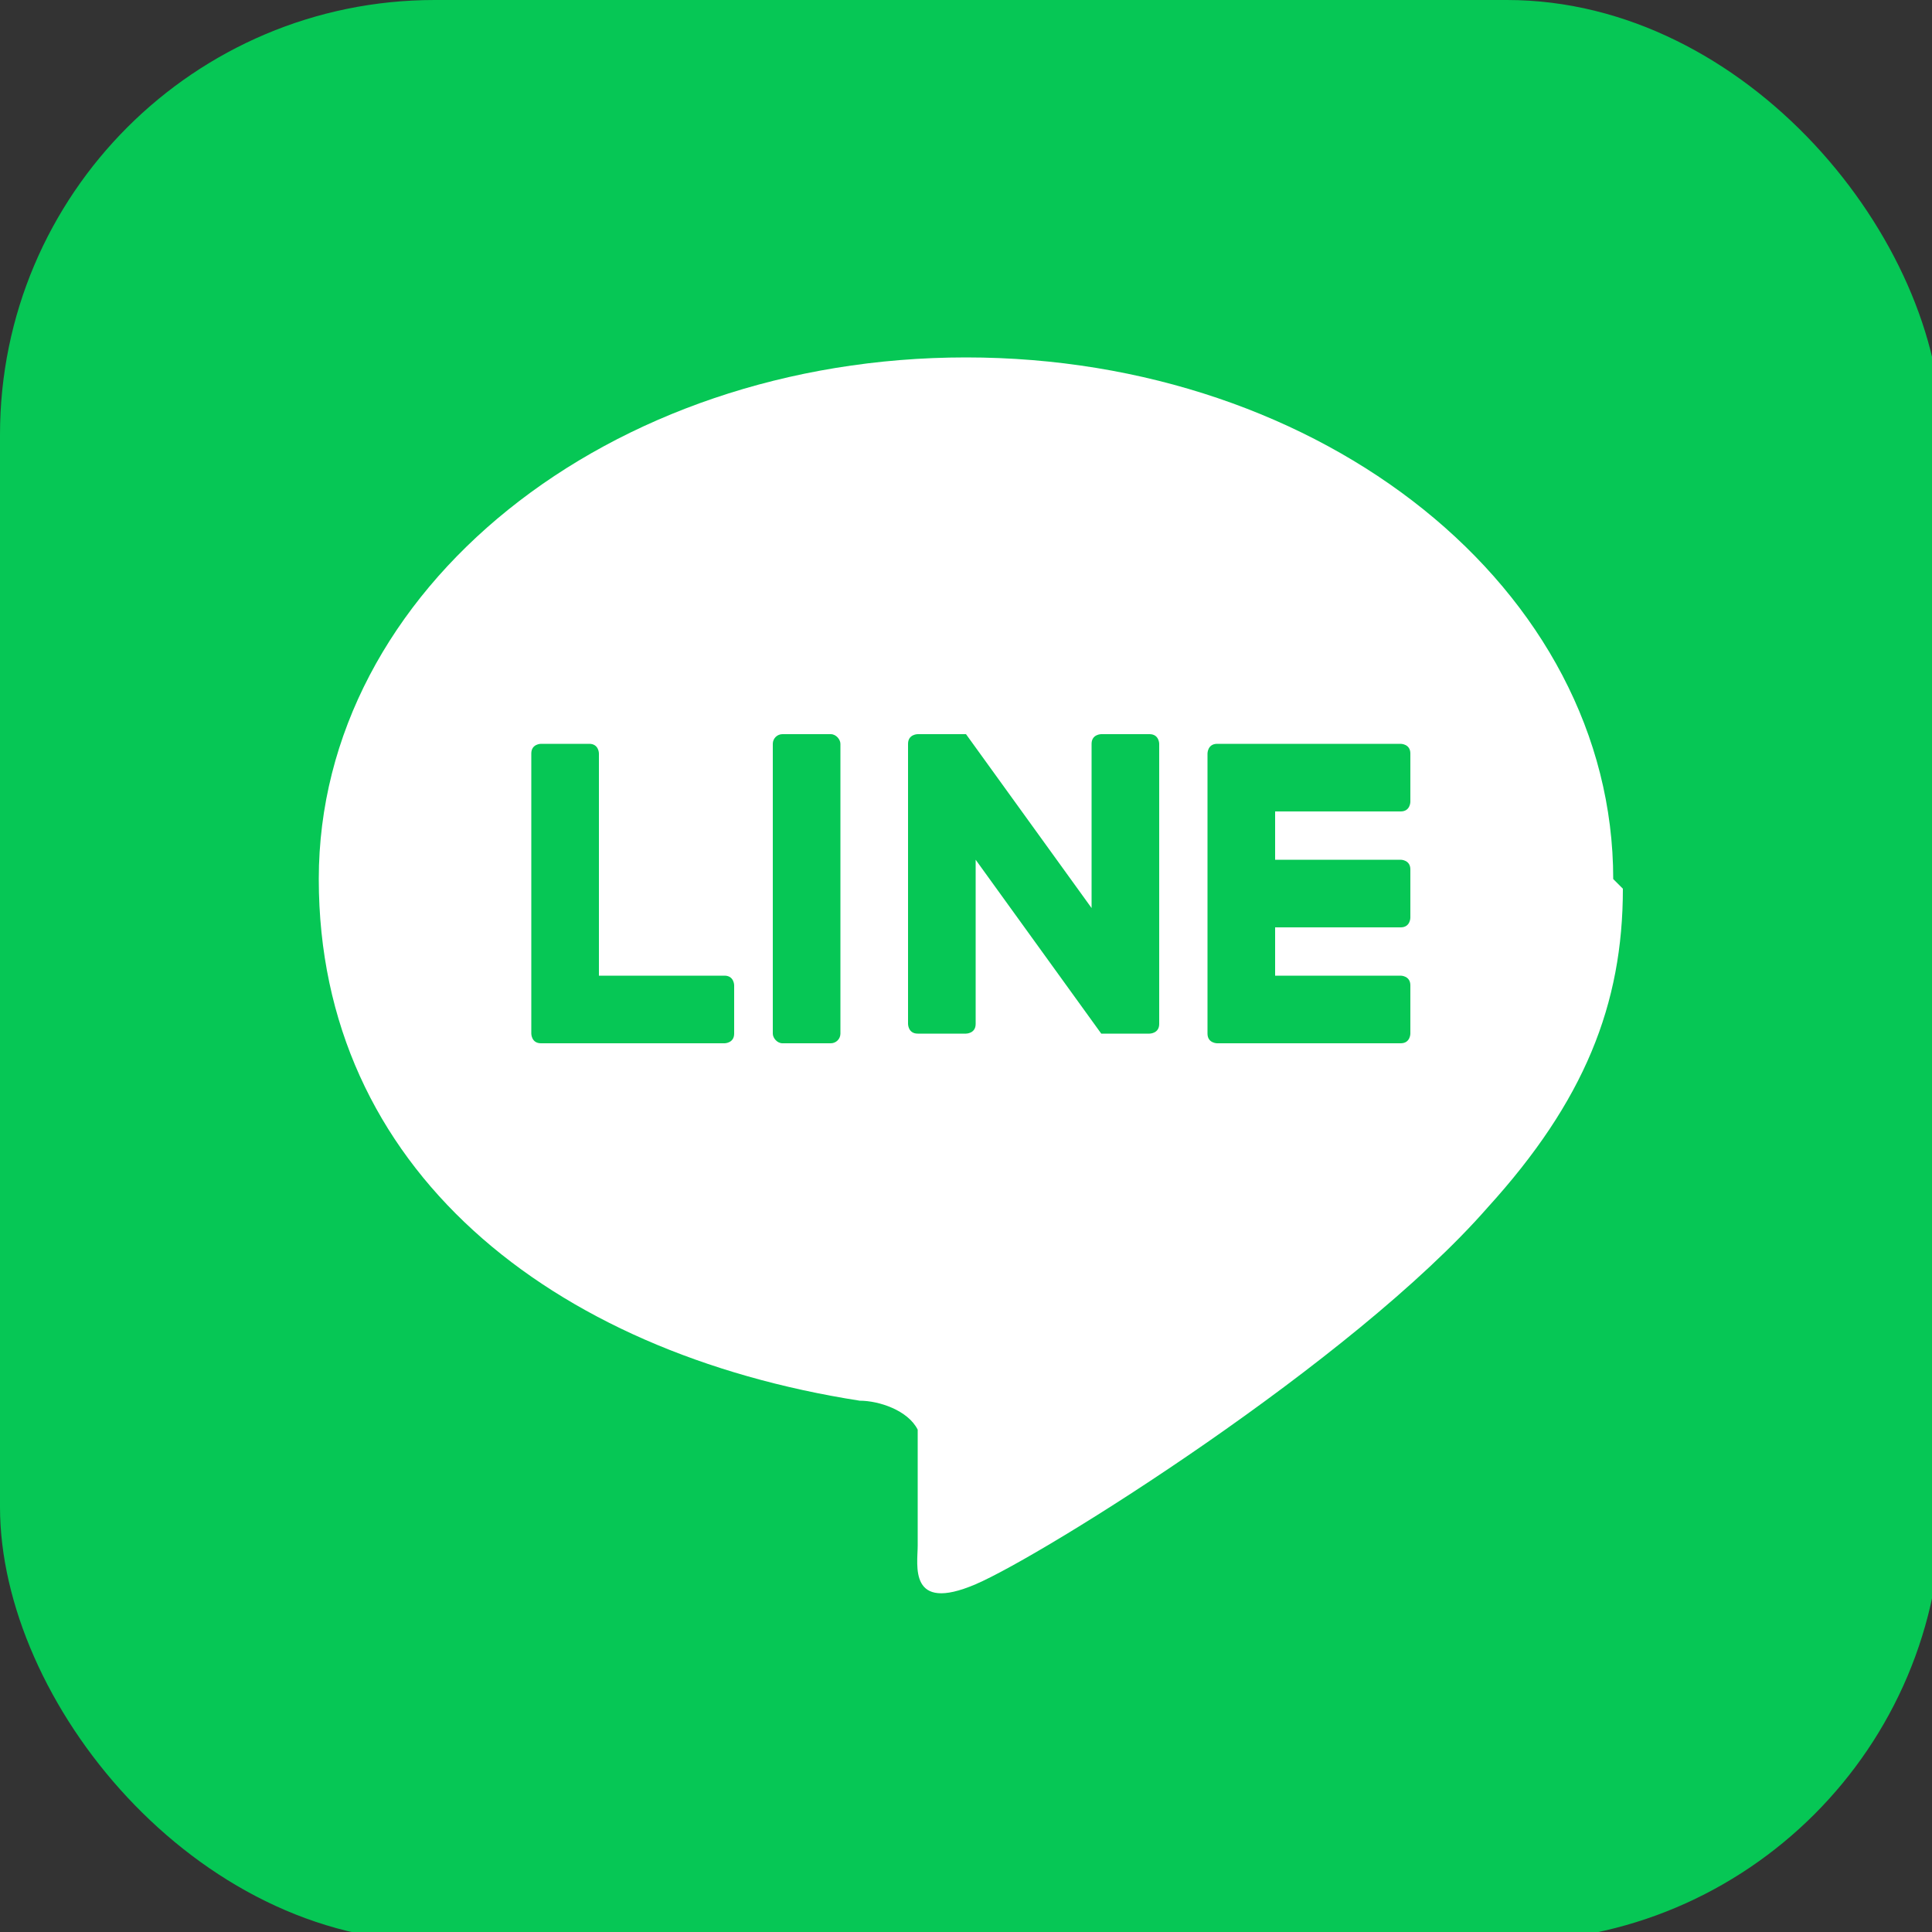 <?xml version="1.0" encoding="UTF-8"?>
<svg xmlns="http://www.w3.org/2000/svg" version="1.1" viewBox="0 0 20 20">
  <rect x="0" y="0" width="20" height="20" fill="#333333" stroke="none"/>
  <defs>
    <style>
      .cls-1 {
        fill: #06c755;
      }

      .cls-2 {
        fill: #fff;
      }
    </style>
  </defs>
  <!-- Generator: Adobe Illustrator 28.6.0, SVG Export Plug-In . SVG Version: 1.2.0 Build 709)  -->
  <g>
    <g id="_レイヤー_1" data-name="レイヤー_1">
      <g>
        <rect class="cls-1" x="0" y="0" width="20.1" height="20.1" rx="4.5" ry="4.5"/>
        <g>
          <path class="cls-2" d="M16.7,9.1c0-3-3-5.4-6.7-5.4s-6.7,2.4-6.7,5.4,2.4,4.9,5.6,5.4c.2,0,.5.1.6.3,0,.2,0,.4,0,.6,0,0,0,.5,0,.6,0,.2-.1.7.6.4.7-.3,3.9-2.3,5.3-3.9h0c1-1.1,1.4-2.1,1.4-3.3Z"/>
          <g>
            <path class="cls-1" d="M14.5,10.8h-1.9c0,0-.1,0-.1-.1h0v-2.9h0c0,0,0-.1.1-.1h1.9c0,0,.1,0,.1.1v.5c0,0,0,.1-.1.1h-1.3v.5h1.3c0,0,.1,0,.1.1v.5c0,0,0,.1-.1.1h-1.3v.5h1.3c0,0,.1,0,.1.1v.5c0,0,0,.1-.1.1Z"/>
            <path class="cls-1" d="M7.5,10.8c0,0,.1,0,.1-.1v-.5c0,0,0-.1-.1-.1h-1.3v-2.3c0,0,0-.1-.1-.1h-.5c0,0-.1,0-.1.1v2.9h0c0,0,0,.1.1.1h1.9Z"/>
            <rect class="cls-1" x="8" y="7.6" width=".7" height="3.2" rx=".1" ry=".1"/>
            <path class="cls-1" d="M11.9,7.6h-.5c0,0-.1,0-.1.1v1.7l-1.3-1.8s0,0,0,0c0,0,0,0,0,0,0,0,0,0,0,0,0,0,0,0,0,0,0,0,0,0,0,0,0,0,0,0,0,0,0,0,0,0,0,0,0,0,0,0,0,0,0,0,0,0,0,0,0,0,0,0,0,0,0,0,0,0,0,0,0,0,0,0,0,0,0,0,0,0,0,0,0,0,0,0,0,0,0,0,0,0,0,0,0,0,0,0,0,0,0,0,0,0,0,0,0,0,0,0,0,0,0,0,0,0,0,0h-.5c0,0-.1,0-.1.1v2.9c0,0,0,.1.1.1h.5c0,0,.1,0,.1-.1v-1.7l1.3,1.8s0,0,0,0c0,0,0,0,0,0,0,0,0,0,0,0,0,0,0,0,0,0,0,0,0,0,0,0,0,0,0,0,0,0,0,0,0,0,0,0,0,0,0,0,0,0,0,0,0,0,0,0,0,0,0,0,0,0h.5c0,0,.1,0,.1-.1v-2.9c0,0,0-.1-.1-.1Z"/>
          </g>
        </g>
      </g>
    </g>
  </g>
</svg>